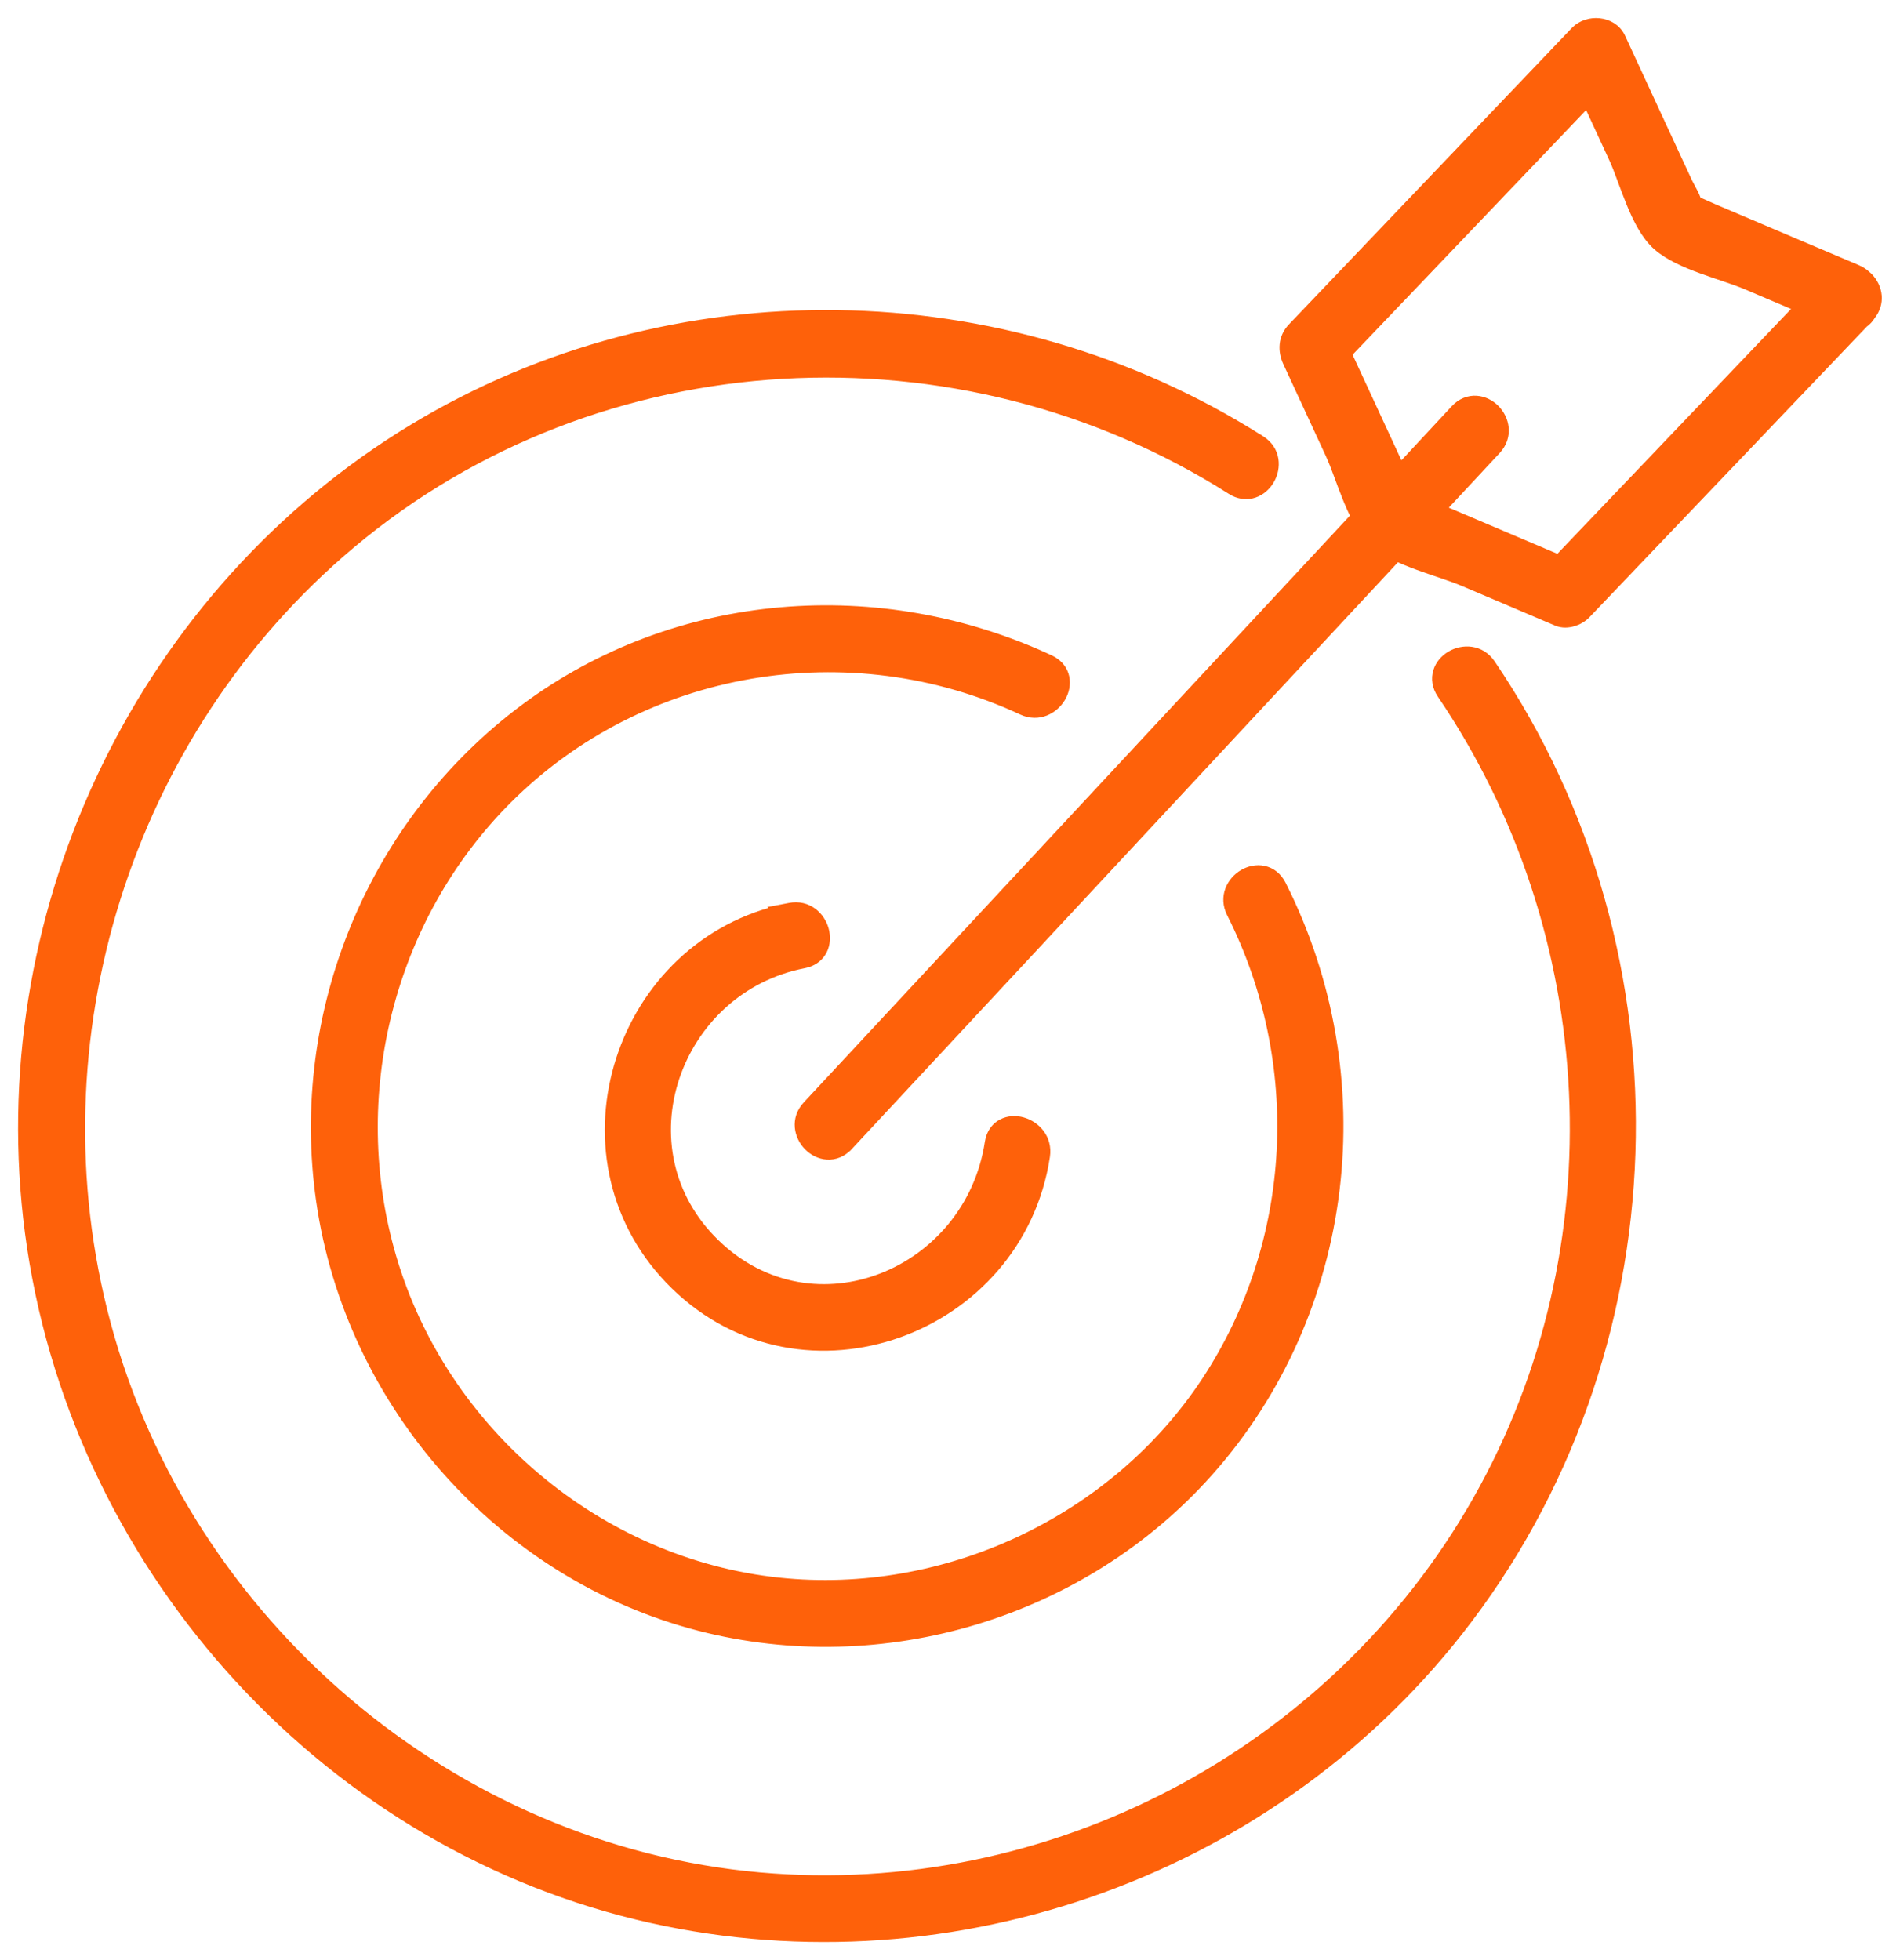 <svg xmlns="http://www.w3.org/2000/svg" width="63" height="65" viewBox="0 0 63 65" fill="none"><path d="M13.725 14.254C22.293 9.07 33.273 9.262 41.727 14.604H41.73L41.778 14.636C42.276 14.951 42.283 15.511 42.065 15.887C41.956 16.076 41.783 16.237 41.566 16.309C41.371 16.375 41.154 16.364 40.94 16.258L40.85 16.206C31.832 10.479 19.834 11.083 11.599 18.006C4.163 24.255 0.943 34.489 3.475 43.916C6.154 53.892 14.985 61.386 25.194 62.287C34.807 63.134 44.244 58.222 49.037 49.75C53.765 41.396 53.204 30.895 47.843 22.989C47.682 22.752 47.649 22.502 47.719 22.278C47.786 22.06 47.945 21.885 48.133 21.775C48.507 21.556 49.067 21.559 49.395 22.044C55.953 31.715 55.549 44.871 48.318 54.066C41.916 62.207 31.139 65.886 21.142 63.458C10.551 60.885 2.454 51.722 1.026 40.86C-0.335 30.501 4.528 20.052 13.318 14.505L13.725 14.254Z" fill="#FE610A" stroke="#FE610A" stroke-width="0.4"></path><path d="M17.432 23.527C22.466 19.786 29.177 19.295 34.794 21.915L34.885 21.964C35.089 22.086 35.212 22.262 35.256 22.463C35.305 22.685 35.252 22.913 35.142 23.102C34.925 23.475 34.437 23.756 33.91 23.51C28.19 20.842 21.269 21.987 16.783 26.482C12.85 30.422 11.372 36.346 12.944 41.703C14.652 47.524 19.838 51.88 25.822 52.512C31.361 53.096 36.977 50.46 40.03 45.827C43.084 41.192 43.366 35.206 40.87 30.261C40.605 29.736 40.874 29.245 41.248 29.024C41.435 28.914 41.665 28.86 41.888 28.906C42.118 28.954 42.32 29.105 42.449 29.36C45.647 35.695 44.775 43.463 40.028 48.787C35.846 53.473 29.255 55.44 23.211 53.882C16.672 52.199 11.651 46.539 10.682 39.813C9.785 33.575 12.401 27.266 17.432 23.527Z" fill="#FE610A" stroke="#FE610A" stroke-width="0.4"></path><path d="M26.195 30.137C26.769 30.026 27.169 30.423 27.284 30.841C27.341 31.051 27.335 31.286 27.232 31.489C27.139 31.672 26.976 31.813 26.75 31.882L26.648 31.907C22.346 32.736 20.419 38.122 23.695 41.28C26.977 44.445 32.187 42.27 32.853 37.894L32.874 37.792C32.934 37.562 33.068 37.395 33.248 37.299C33.448 37.193 33.682 37.186 33.891 37.245C34.305 37.361 34.702 37.763 34.615 38.335C33.743 44.083 26.644 46.703 22.416 42.578C18.282 38.545 20.436 31.541 25.837 30.218L25.827 30.207L26.195 30.137Z" fill="#FE610A" stroke="#FE610A" stroke-width="0.4"></path><path d="M48.953 13.322C49.181 13.337 49.389 13.447 49.542 13.602C49.848 13.911 49.98 14.454 49.579 14.886C49.135 15.363 48.691 15.84 48.248 16.316C47.804 16.793 47.36 17.269 46.916 17.746C40.643 24.486 34.368 31.228 28.094 37.968H28.093C27.898 38.177 27.662 38.266 27.427 38.251C27.199 38.236 26.991 38.125 26.837 37.97C26.532 37.661 26.399 37.118 26.801 36.687L29.463 33.827C35.736 27.087 42.013 20.344 48.286 13.604C48.48 13.395 48.718 13.307 48.953 13.322Z" fill="#FE610A" stroke="#FE610A" stroke-width="0.4"></path><path d="M53.022 0.805C53.291 0.832 53.568 0.977 53.701 1.265C53.92 1.739 54.14 2.214 54.36 2.689C54.58 3.165 54.8 3.641 55.019 4.115L55.927 6.075L56.089 6.382C56.14 6.478 56.193 6.591 56.225 6.706C56.426 6.784 56.631 6.884 56.798 6.955L58.69 7.76C59.65 8.166 60.607 8.573 61.564 8.979H61.565C61.681 9.029 61.776 9.095 61.856 9.171C61.874 9.187 61.895 9.201 61.912 9.219C62.065 9.374 62.175 9.585 62.194 9.814C62.211 10.022 62.152 10.236 62.002 10.425C61.942 10.524 61.866 10.613 61.768 10.679C60.262 12.258 58.755 13.836 57.248 15.415C55.684 17.053 54.12 18.692 52.556 20.331L52.555 20.332C52.449 20.442 52.301 20.528 52.147 20.573C51.994 20.618 51.811 20.631 51.645 20.561L51.644 20.561C51.129 20.342 50.614 20.123 50.099 19.904C49.584 19.686 49.07 19.466 48.555 19.247H48.554C48.136 19.069 47.608 18.914 47.056 18.712C46.522 18.517 45.977 18.282 45.603 17.955C45.221 17.621 44.949 17.072 44.73 16.537C44.619 16.266 44.518 15.988 44.423 15.733C44.376 15.605 44.33 15.482 44.285 15.368L44.15 15.051L42.732 11.986C42.57 11.633 42.575 11.219 42.88 10.898C44.444 9.259 46.008 7.62 47.572 5.981C49.136 4.343 50.701 2.705 52.264 1.065C52.461 0.859 52.755 0.777 53.022 0.805ZM48.864 7.267C47.446 8.752 46.027 10.237 44.61 11.723L45.638 13.945C45.942 14.599 46.244 15.251 46.545 15.905L46.708 16.212C46.758 16.308 46.811 16.42 46.843 16.535C47.045 16.613 47.249 16.714 47.416 16.785V16.786L49.308 17.59C50.103 17.927 50.896 18.264 51.689 18.601C53.113 17.108 54.539 15.616 55.963 14.123C57.22 12.807 58.476 11.49 59.732 10.174C59.65 10.139 59.568 10.104 59.486 10.069C58.971 9.85 58.456 9.631 57.941 9.412C57.523 9.234 56.994 9.079 56.442 8.877C55.908 8.682 55.363 8.446 54.99 8.12C54.608 7.786 54.335 7.237 54.117 6.702C54.006 6.431 53.905 6.153 53.81 5.898C53.715 5.641 53.626 5.408 53.537 5.216H53.536C53.3 4.706 53.064 4.194 52.828 3.684C52.769 3.556 52.709 3.428 52.65 3.3C51.388 4.622 50.126 5.944 48.864 7.267Z" fill="#FE610A" stroke="#FE610A" stroke-width="0.4"></path></svg>